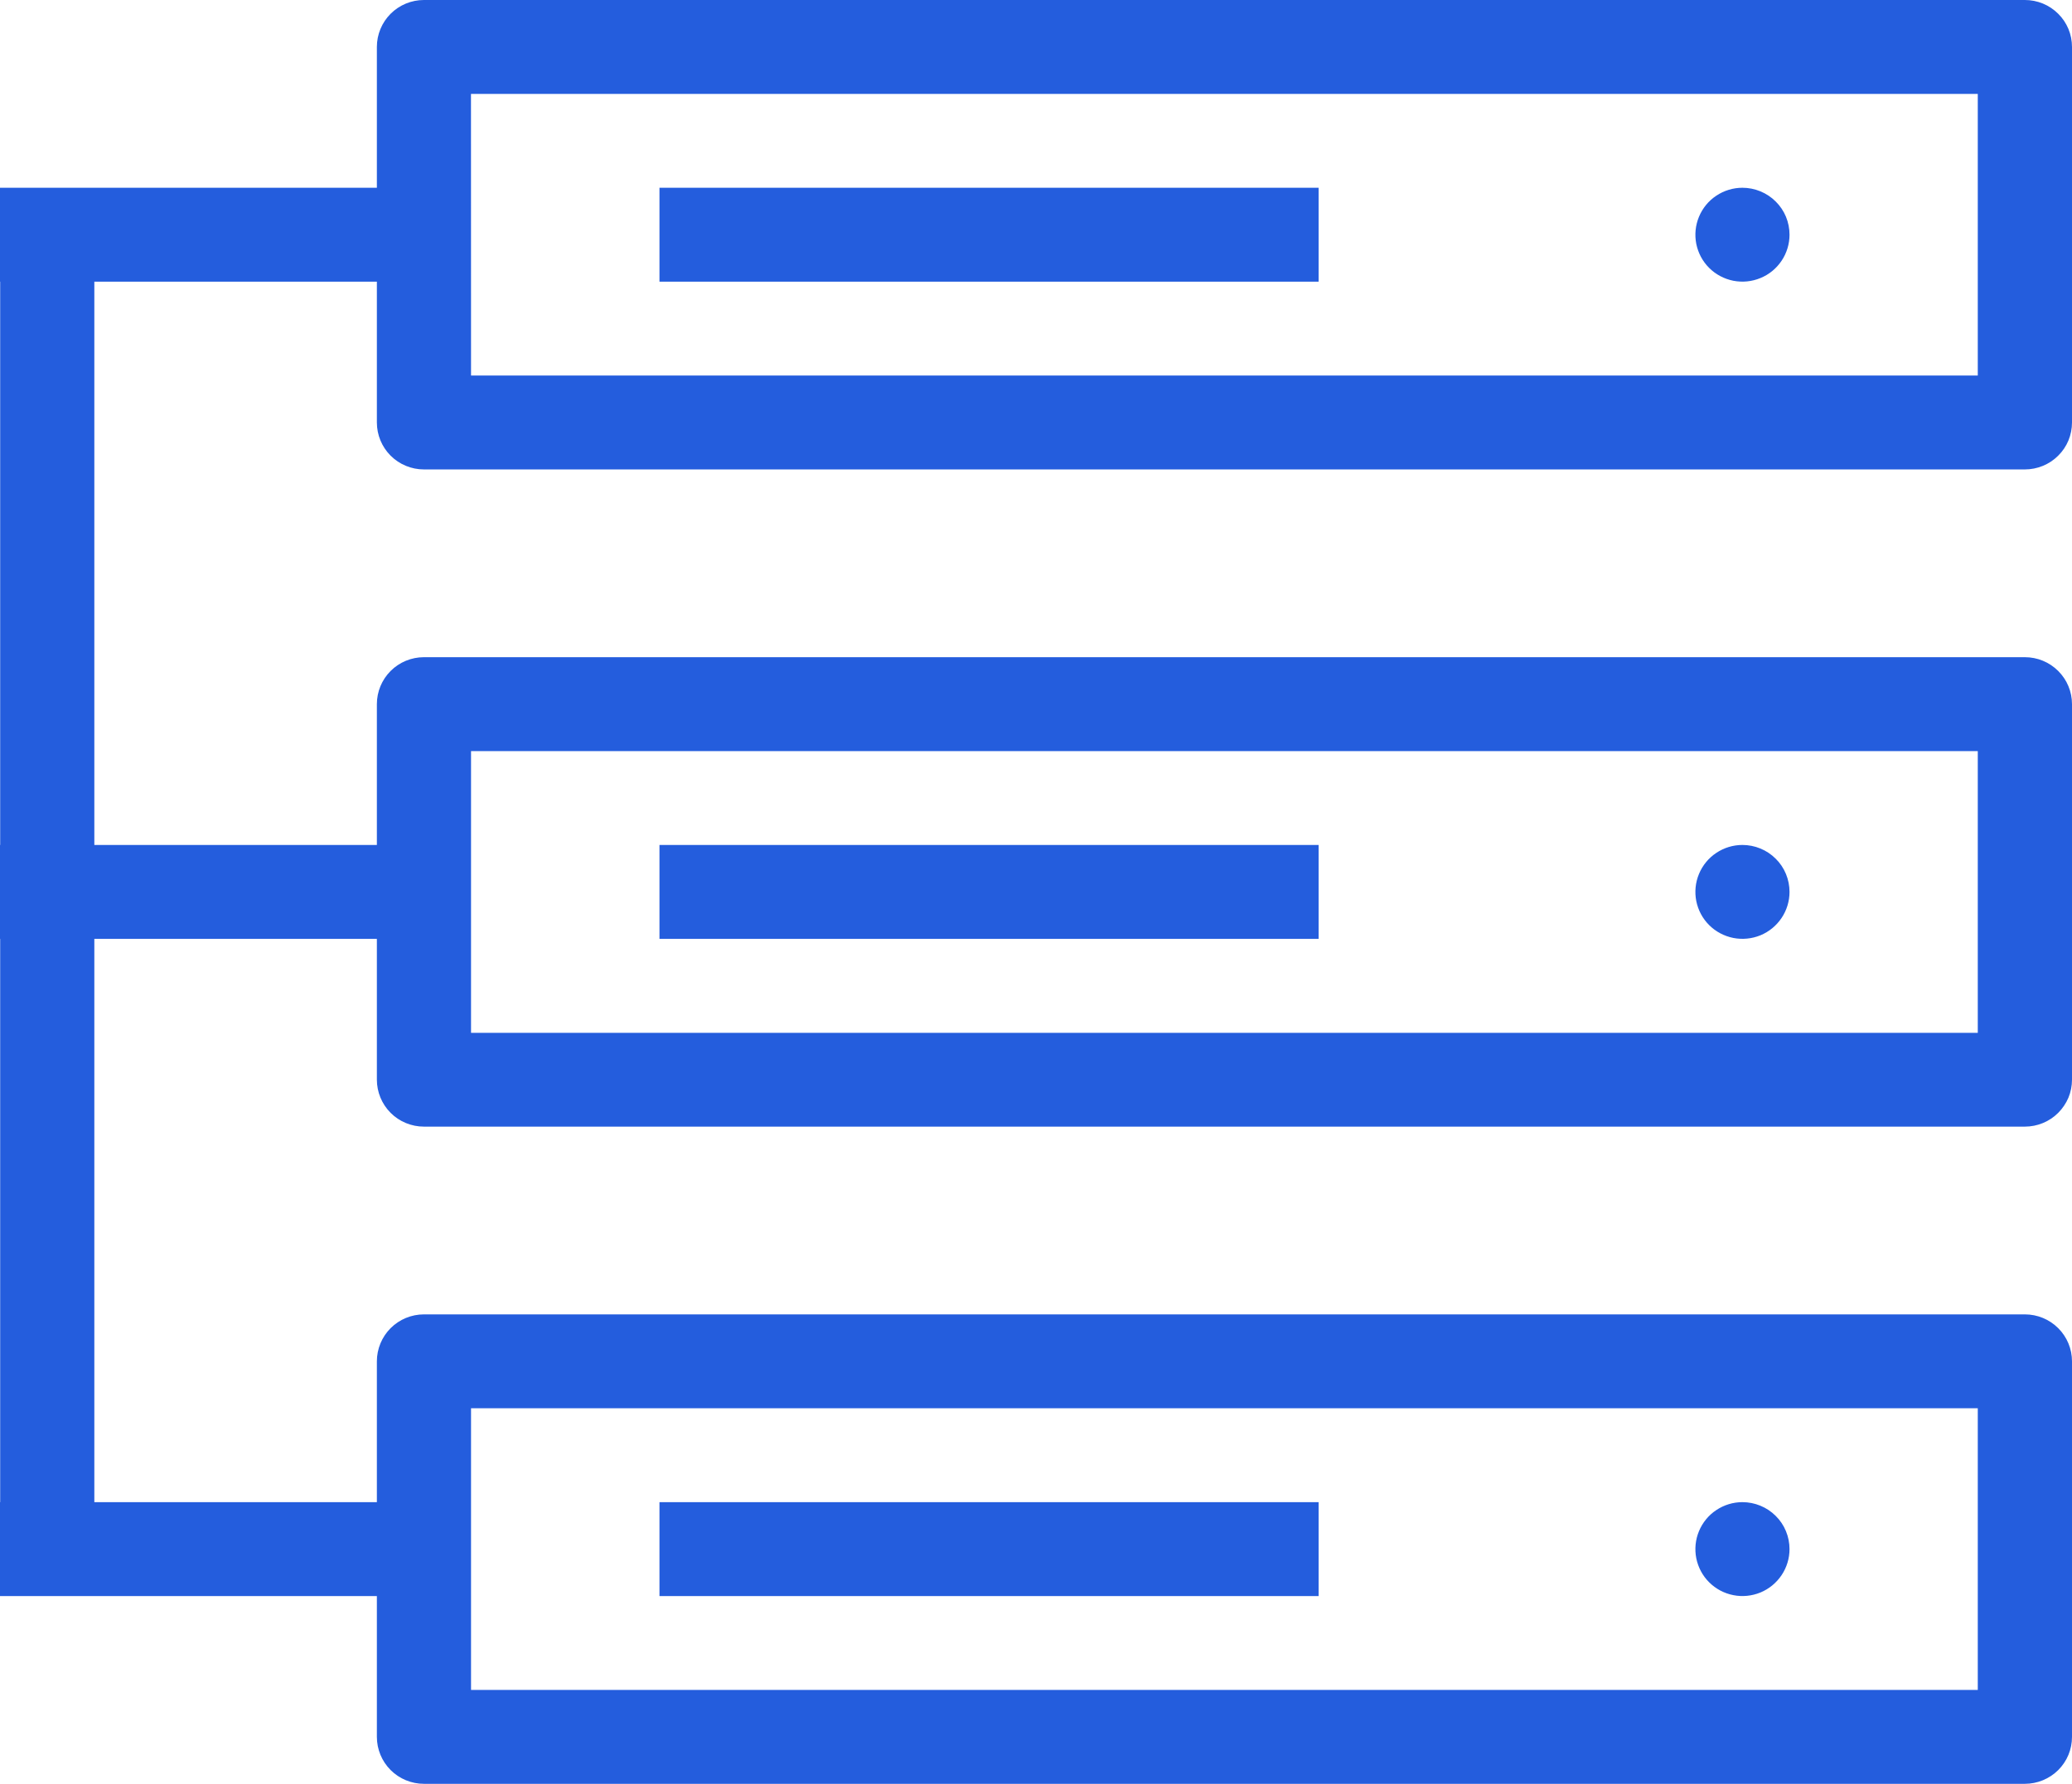 <svg width="36" height="31" viewBox="0 0 36 31" fill="none" xmlns="http://www.w3.org/2000/svg">
<path d="M7.365 2.92175e-07C7.149 2.92175e-07 6.94 0.086 6.787 0.239C6.634 0.392 6.548 0.599 6.548 0.816V3.263H0V4.895H0.003V14.684H0V16.316H0.003V26.105H0V27.737H6.548V30.184C6.548 30.401 6.634 30.608 6.787 30.761C6.94 30.914 7.149 31 7.365 31H35.181C35.288 31 35.395 30.979 35.494 30.938C35.594 30.897 35.684 30.837 35.76 30.762C35.836 30.686 35.897 30.596 35.938 30.497C35.979 30.398 36 30.292 36 30.184V23.658C36 23.442 35.914 23.234 35.76 23.081C35.607 22.928 35.399 22.842 35.182 22.842H7.365C7.149 22.842 6.94 22.928 6.787 23.081C6.634 23.234 6.548 23.442 6.548 23.658V26.105H1.639V16.316H6.548V18.763C6.548 18.979 6.634 19.187 6.787 19.34C6.94 19.493 7.149 19.579 7.365 19.579H35.181C35.288 19.579 35.395 19.558 35.494 19.517C35.594 19.476 35.684 19.416 35.76 19.34C35.836 19.264 35.896 19.174 35.938 19.076C35.979 18.977 36 18.87 36 18.763V12.237C36 12.02 35.914 11.813 35.76 11.66C35.607 11.507 35.399 11.421 35.182 11.421H7.365C7.149 11.421 6.94 11.507 6.787 11.66C6.634 11.813 6.548 12.02 6.548 12.237V14.684H1.639V4.895H6.548V7.342C6.548 7.559 6.634 7.766 6.787 7.919C6.94 8.072 7.149 8.158 7.365 8.158H35.181C35.288 8.158 35.395 8.137 35.494 8.096C35.594 8.055 35.684 7.995 35.76 7.919C35.836 7.844 35.897 7.754 35.938 7.655C35.979 7.556 36 7.449 36 7.342V0.816C36 0.708 35.979 0.602 35.938 0.503C35.897 0.404 35.836 0.314 35.76 0.239C35.684 0.163 35.594 0.103 35.495 0.062C35.395 0.021 35.289 -9.04146e-05 35.181 2.92175e-07H7.365ZM8.183 1.632H34.363V6.526H8.184L8.183 1.632ZM11.458 3.263V4.895H22.91V3.263H11.458ZM30.274 3.263C30.113 3.263 29.954 3.311 29.82 3.401C29.685 3.49 29.581 3.618 29.519 3.767C29.457 3.916 29.441 4.08 29.472 4.238C29.504 4.396 29.581 4.542 29.696 4.656C29.81 4.77 29.956 4.847 30.115 4.879C30.273 4.91 30.438 4.894 30.587 4.832C30.737 4.771 30.864 4.666 30.954 4.532C31.044 4.398 31.092 4.24 31.092 4.079C31.092 3.972 31.071 3.865 31.03 3.766C30.989 3.667 30.928 3.577 30.852 3.502C30.776 3.426 30.686 3.366 30.586 3.325C30.487 3.284 30.38 3.263 30.273 3.263H30.274ZM8.184 13.053H34.363V17.949H8.184V13.053ZM11.458 14.684V16.316H22.91V14.684H11.458ZM30.274 14.684C30.113 14.684 29.954 14.732 29.82 14.822C29.685 14.911 29.581 15.039 29.519 15.188C29.457 15.337 29.441 15.501 29.472 15.659C29.504 15.817 29.581 15.963 29.696 16.077C29.81 16.191 29.956 16.268 30.115 16.3C30.273 16.331 30.438 16.315 30.587 16.254C30.737 16.192 30.864 16.087 30.954 15.953C31.044 15.819 31.092 15.661 31.092 15.5C31.092 15.393 31.071 15.287 31.03 15.188C30.989 15.088 30.928 14.998 30.852 14.923C30.776 14.847 30.686 14.787 30.586 14.746C30.487 14.705 30.38 14.684 30.273 14.684H30.274ZM8.184 24.473H34.363V29.368H8.184V24.473ZM11.458 26.105V27.737H22.91V26.105H11.458ZM30.274 26.105C30.113 26.105 29.954 26.153 29.82 26.243C29.685 26.332 29.581 26.46 29.519 26.609C29.457 26.758 29.441 26.922 29.472 27.08C29.504 27.238 29.581 27.384 29.696 27.498C29.81 27.612 29.956 27.69 30.115 27.721C30.273 27.753 30.438 27.736 30.587 27.675C30.737 27.613 30.864 27.508 30.954 27.374C31.044 27.24 31.092 27.082 31.092 26.921C31.092 26.814 31.071 26.708 31.03 26.609C30.989 26.509 30.928 26.419 30.852 26.344C30.776 26.268 30.686 26.208 30.586 26.167C30.487 26.126 30.38 26.105 30.273 26.105H30.274Z" fill="#245DDD"/>
</svg>
